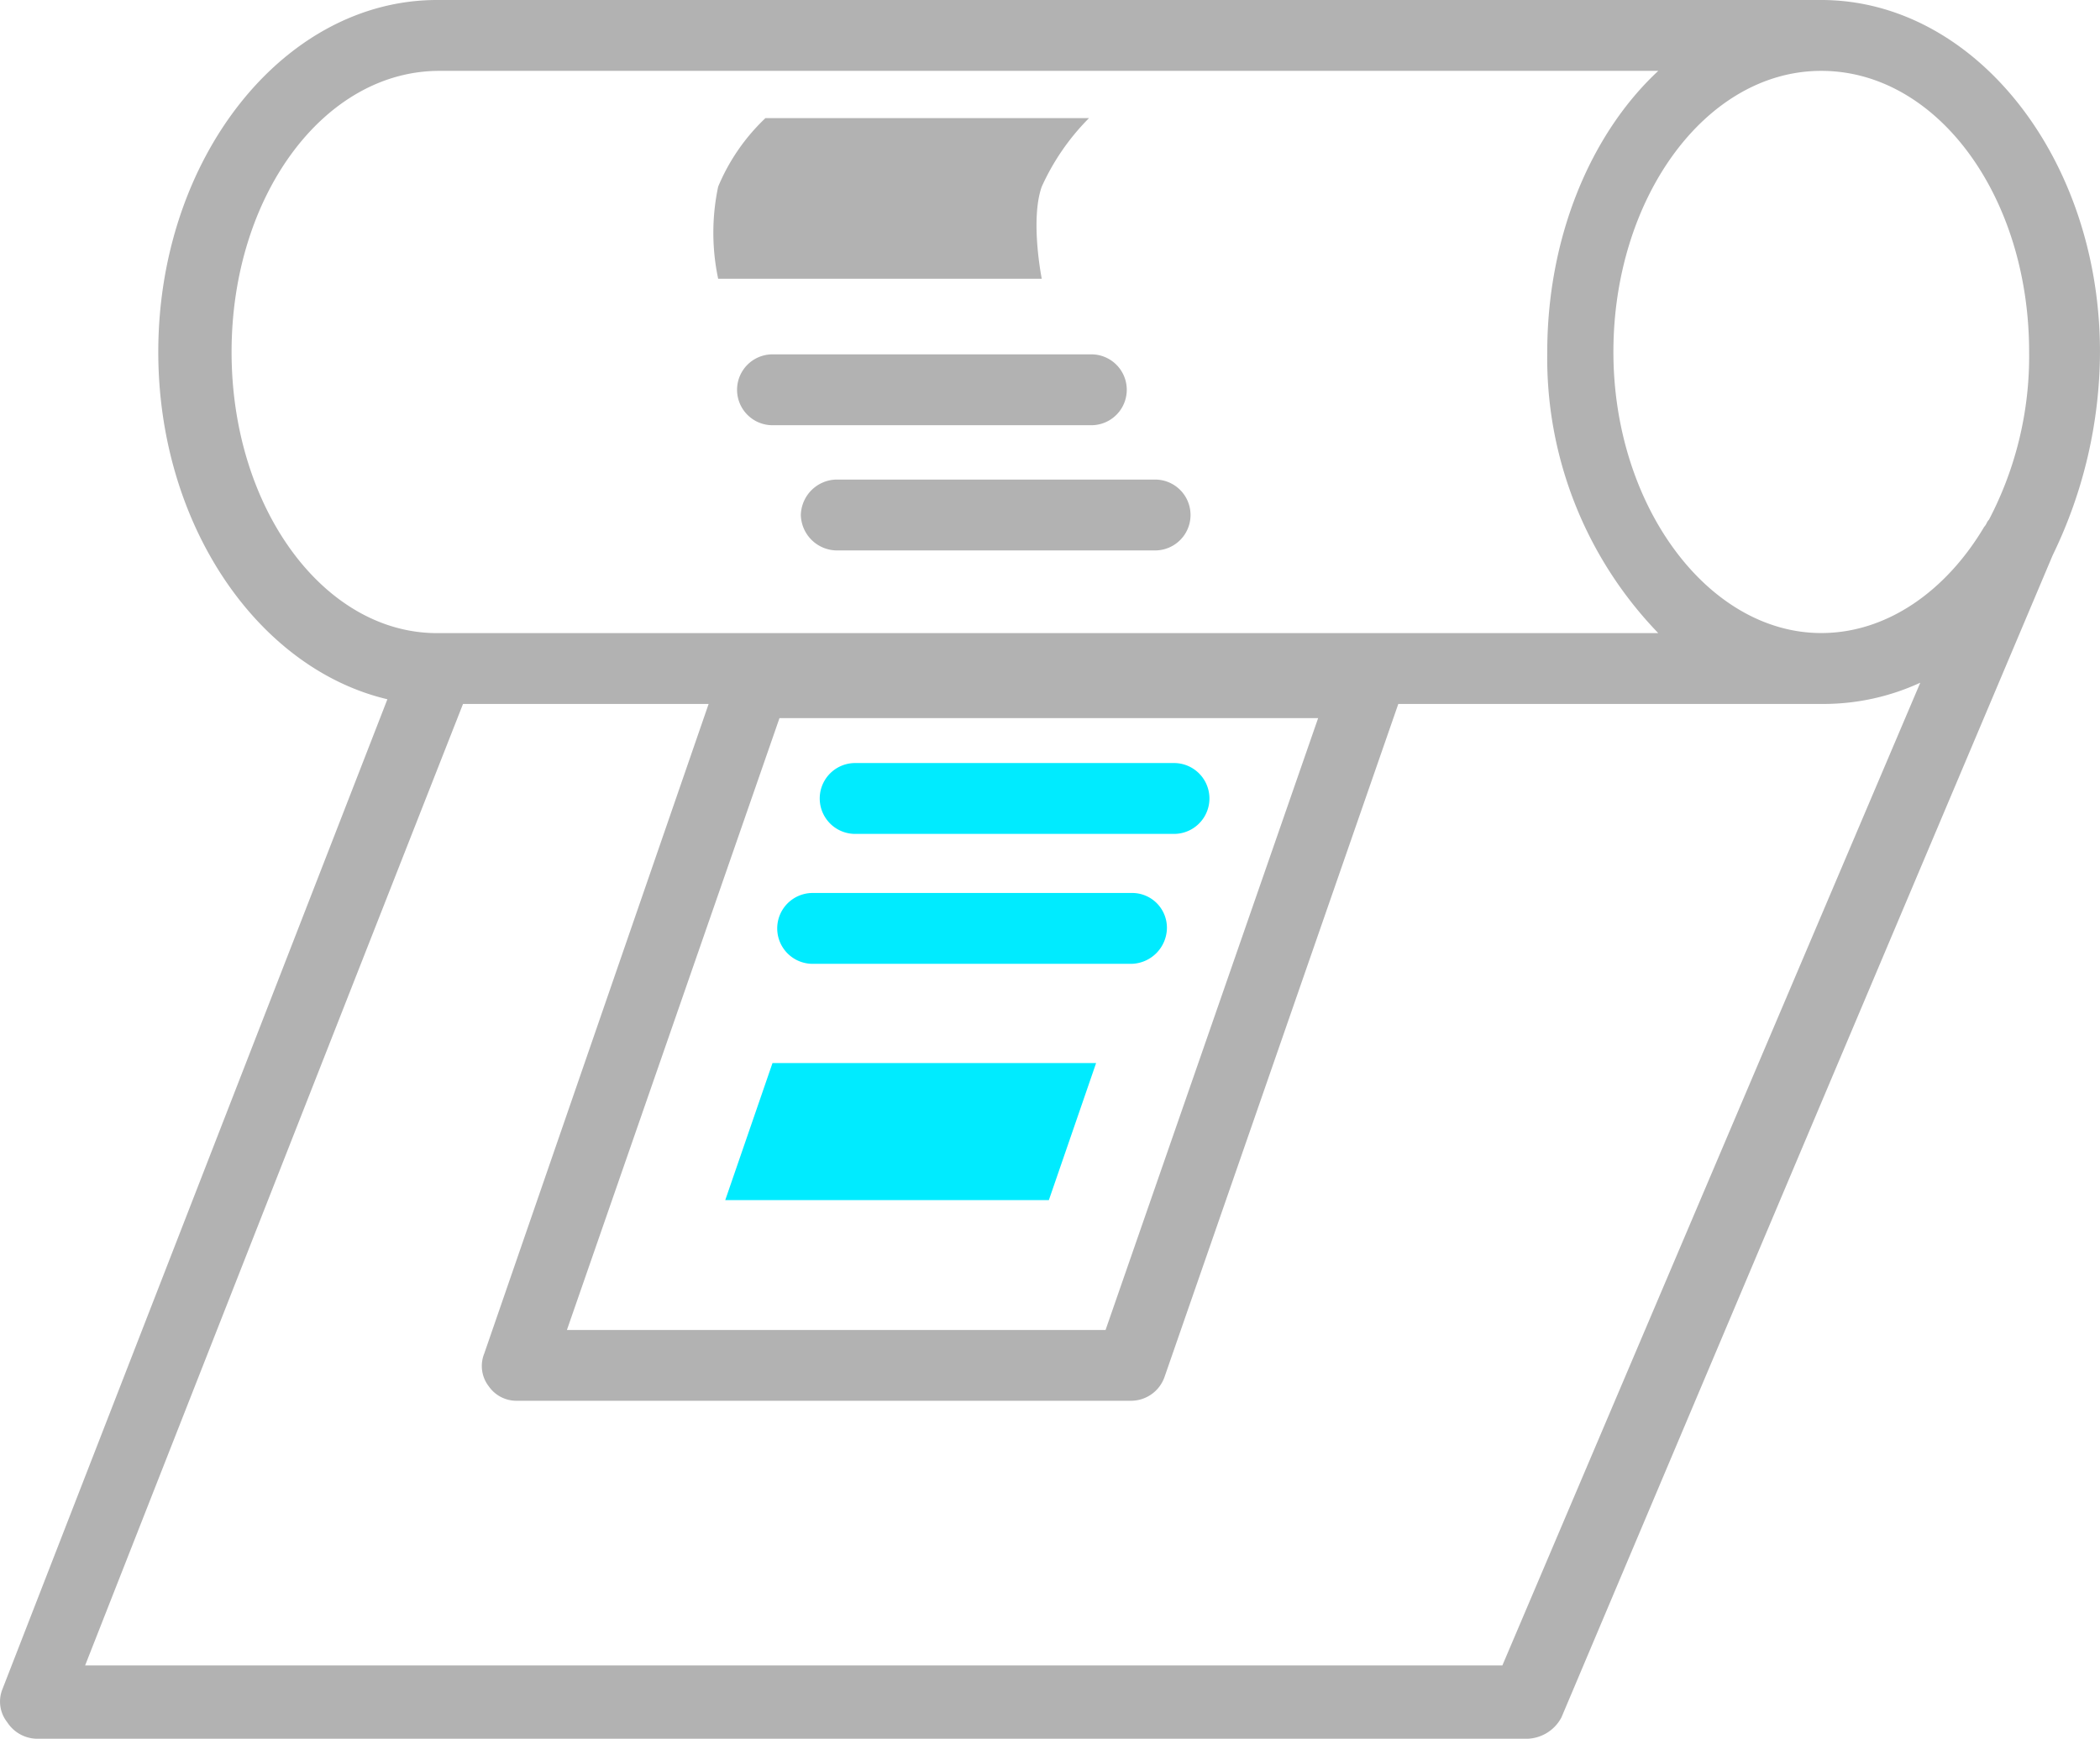 <svg xmlns="http://www.w3.org/2000/svg" width="106.697" height="88.33" viewBox="0 0 106.697 88.33">
  <g id="Gruppe_1067" data-name="Gruppe 1067" transform="translate(-6.096 -15.2)">
    <path id="Pfad_577" data-name="Pfad 577" d="M98.631,15.2H28.3c-7.8,0-14.162,8.041-14.162,17.882,0,8.761,5.041,16.082,11.641,17.642L6.221,101.01a1.686,1.686,0,0,0,.24,1.68,1.83,1.83,0,0,0,1.44.84H83.749a2.032,2.032,0,0,0,1.68-1.08L110.392,43.4a23.767,23.767,0,0,0,2.4-10.321C112.793,23.241,106.432,15.2,98.631,15.2ZM17.862,33.082c0-7.921,4.681-14.282,10.561-14.282H90.35c-3.48,3.24-5.641,8.521-5.641,14.282A20.107,20.107,0,0,0,90.35,47.364H28.3C22.543,47.364,17.862,41,17.862,33.082Zm55.206,18.6-10.8,31.083H34.9l10.8-31.083Zm9.361,48.125H10.421l19.2-48.845H42.1l-11.4,33a1.686,1.686,0,0,0,.24,1.68,1.711,1.711,0,0,0,1.44.72h31.2a1.805,1.805,0,0,0,1.68-1.2l11.881-34.2h21.6a11.74,11.74,0,0,0,4.921-1.08ZM107.152,41.6c-.12.12-.12.24-.24.36-1.92,3.24-4.921,5.4-8.281,5.4-5.761,0-10.561-6.481-10.561-14.282S92.75,18.8,98.631,18.8s10.561,6.361,10.561,14.282A17.882,17.882,0,0,1,107.152,41.6Z" fill="#b2b2b2"/>
    <path id="Pfad_578" data-name="Pfad 578" d="M40,37.3a1.846,1.846,0,0,0,1.8,1.8H58a1.8,1.8,0,0,0,0-3.6H41.8A1.846,1.846,0,0,0,40,37.3Z" transform="translate(6.785 4.063)" fill="#b2b2b2"/>
    <path id="Pfad_579" data-name="Pfad 579" d="M42.6,51.1H58.8a1.8,1.8,0,0,0,0-3.6H42.6a1.8,1.8,0,1,0,0,3.6Z" transform="translate(6.945 6.464)" fill="#00ebff"/>
    <path id="Pfad_580" data-name="Pfad 580" d="M40.8,56.6H57a1.846,1.846,0,0,0,1.8-1.8A1.767,1.767,0,0,0,57,53H40.8a1.8,1.8,0,0,0,0,3.6Z" transform="translate(6.585 7.565)" fill="#00ebff"/>
    <path id="Pfad_581" data-name="Pfad 581" d="M39.1,30.2a1.8,1.8,0,1,0,0,3.6H55.3a1.8,1.8,0,0,0,0-3.6Z" transform="translate(6.245 3.002)" fill="#b2b2b2"/>
    <path id="Pfad_582" data-name="Pfad 582" d="M53.242,67.161l2.4-6.961H39.2l-2.4,6.961Z" transform="translate(6.145 9.006)" fill="#00ebff"/>
    <path id="Pfad_583" data-name="Pfad 583" d="M52.986,28.361s-.6-3,0-4.681a11.847,11.847,0,0,1,2.4-3.48H38.945a10.226,10.226,0,0,0-2.4,3.48,11.289,11.289,0,0,0,0,4.681Z" transform="translate(6.04 1.001)" fill="#b2b2b2"/>
  </g>
</svg>
